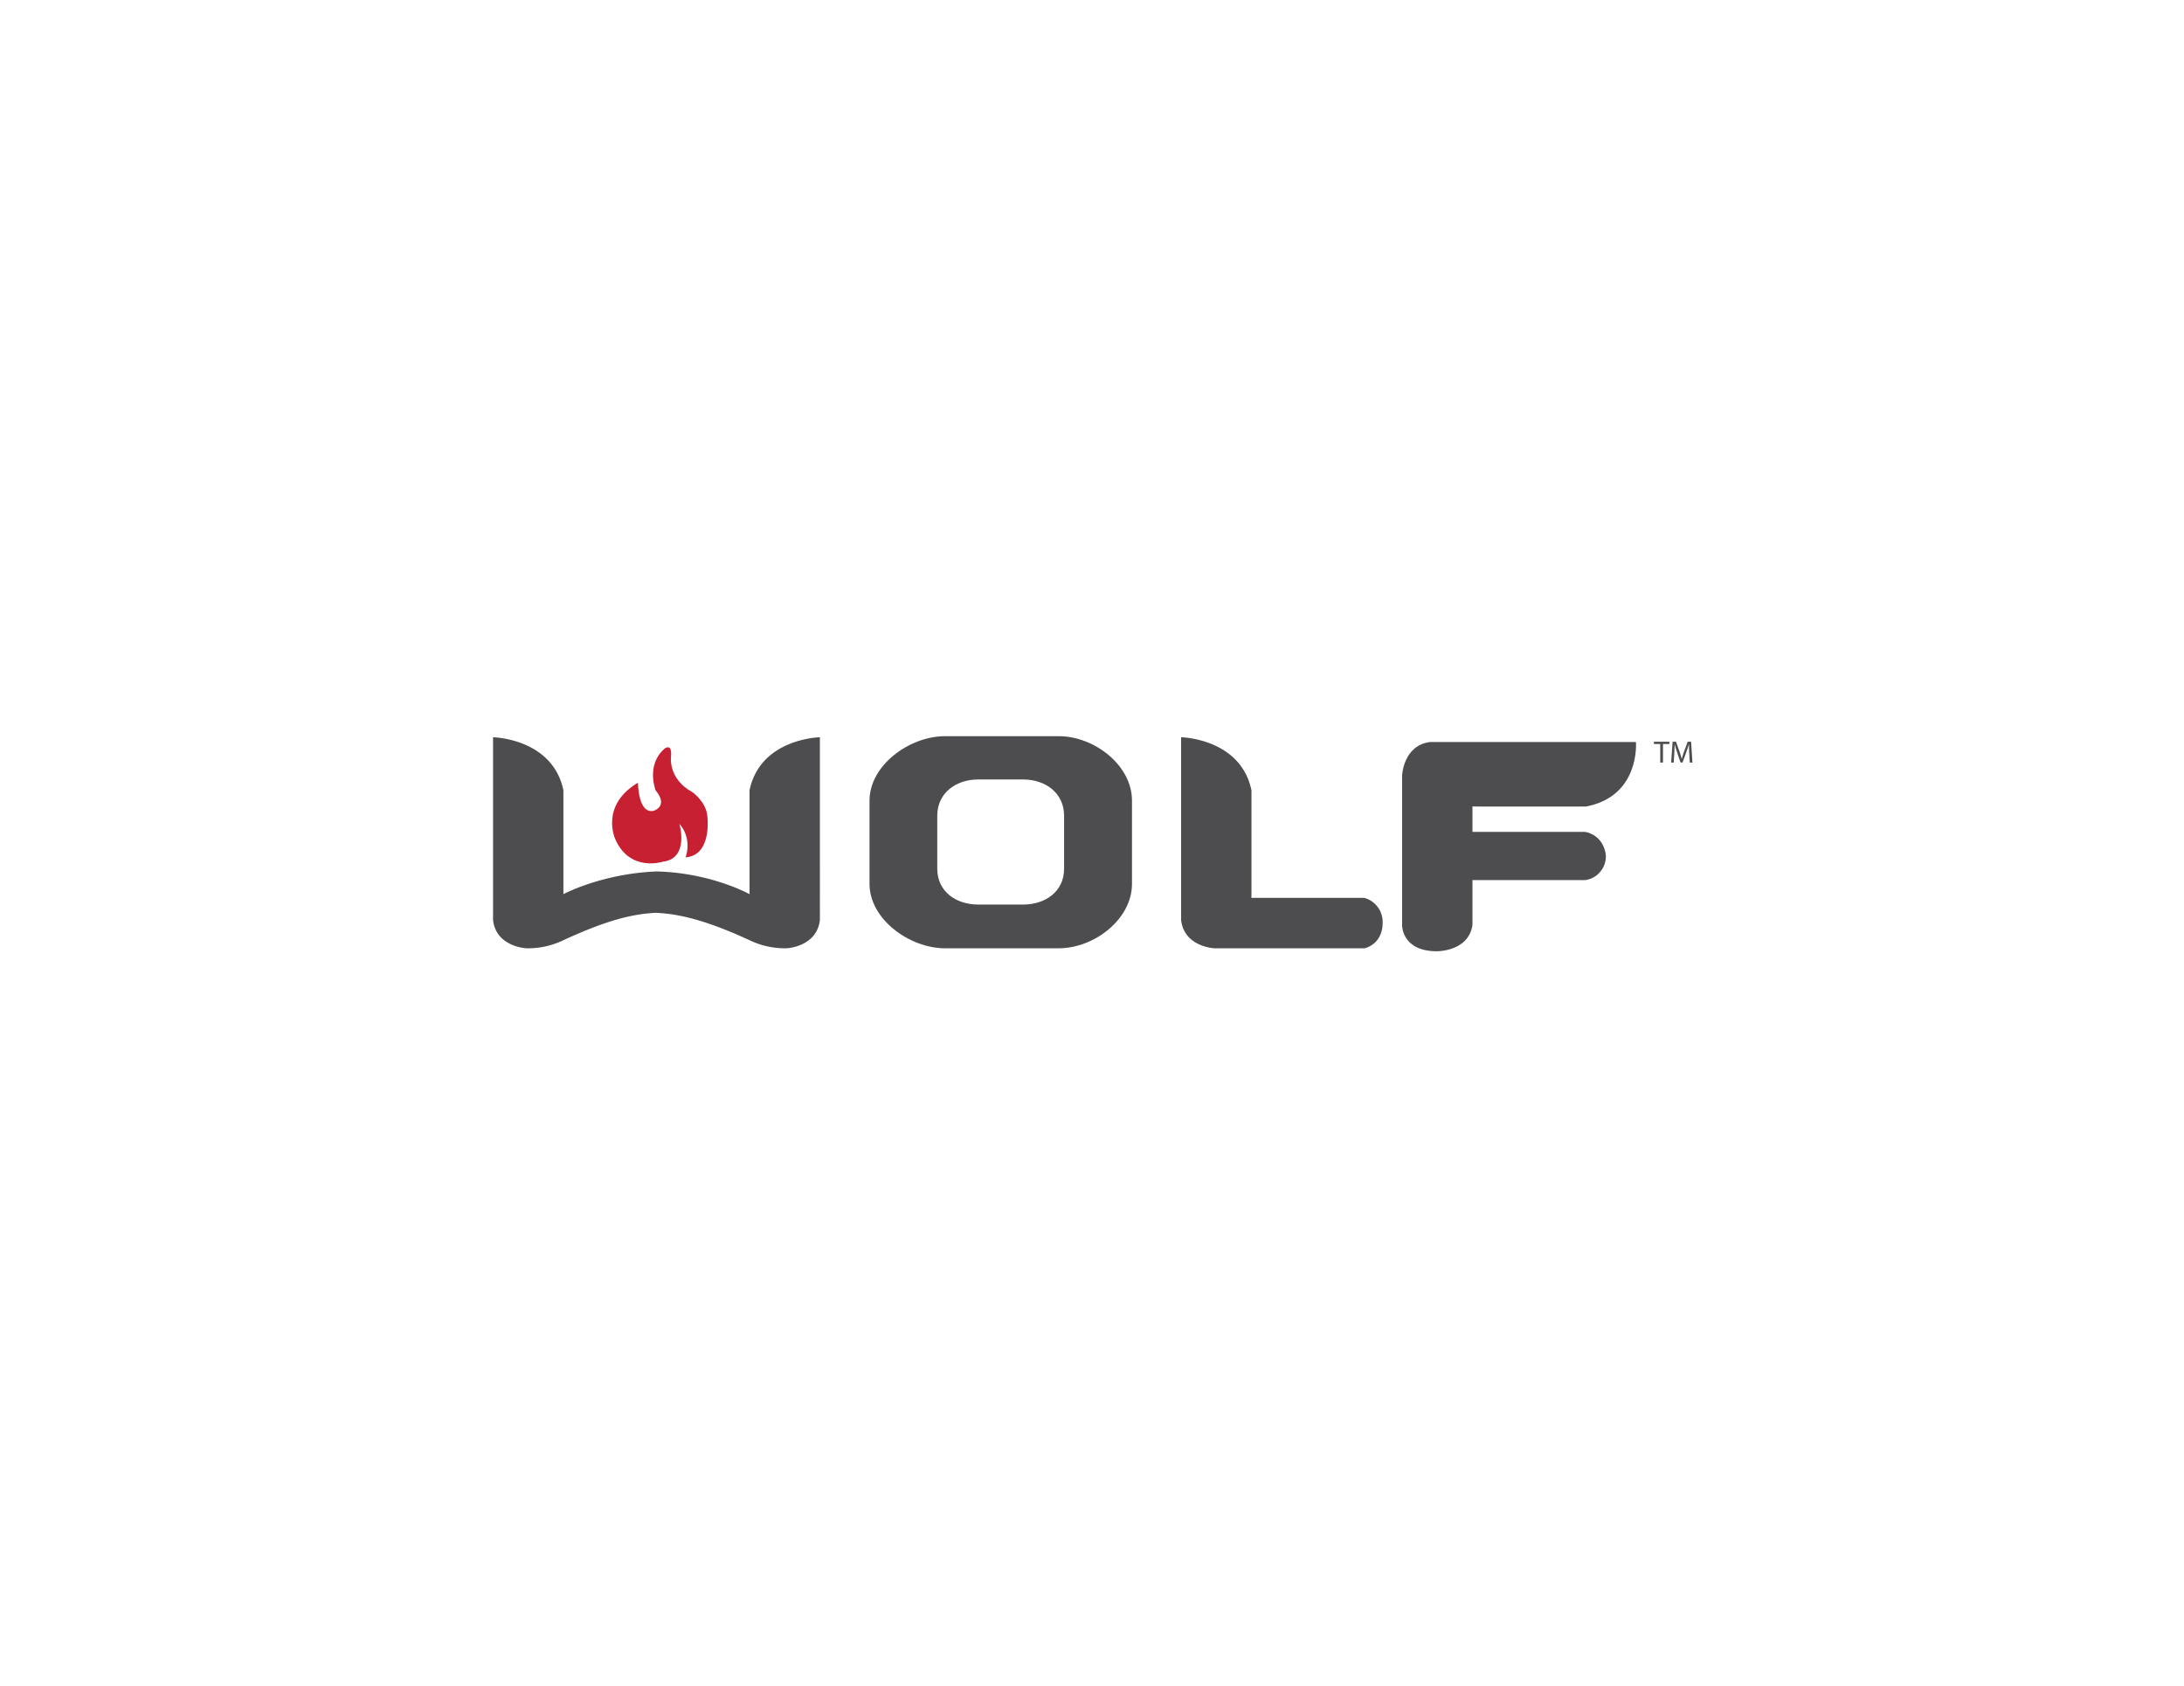 <svg id="Guide_layer" data-name="Guide layer" xmlns="http://www.w3.org/2000/svg" width="917" height="708" viewBox="0 0 917 708"><defs><style>.cls-1{fill:#c62032;}.cls-2{fill:#4d4d4f;}</style></defs><path class="cls-1" d="M267.865,328.645s0,13.177,6.524,11.814c0,0,6.522-1.816.87-8.632,0,0-4.113-10.617,3.713-17.432,0,0,3.119-2.631,2.807,2.891,0,0-1.736,9.541,9.128,15.45,0,0,5.65,4.091,6.087,9.997,0,0,2.172,16.359-9.13,17.267,0,0,3.043-7.728-2.611-14.089,0,0,4.348,14.545-6.954,15.906,0,0-13.911,4.543-19.997-9.544C258.304,352.273,251.781,338.188,267.865,328.645Z"/><path class="cls-2" d="M314.711,331.827v43.62s-16.074-8.992-39.078-9.541c-23.099.944-39.077,9.541-39.077,9.541v-43.62c-4.546-21.811-29.536-22.268-29.536-22.268v76.794c1.363,11.36,14.084,11.817,14.084,11.817a34.187,34.187,0,0,0,14.996-3.182c20.442-9.493,30.619-11.193,39.125-11.721,8.439.397,19.498,2.228,39.94,11.721a34.182,34.182,0,0,0,14.993,3.182s12.723-.457,14.087-11.817V309.559S319.255,310.017,314.711,331.827Z"/><path class="cls-2" d="M525.453,375.447v-43.62c-4.543-21.811-29.535-22.268-29.535-22.268v76.794c1.363,11.36,14.084,11.817,14.084,11.817h62.965s7.564-1.548,7.564-10.747a10.432,10.432,0,0,0-7.772-10.427h-47.336Z"/><path class="cls-2" d="M616.353,349.281h49.109c8.408,1.636,8.795,9.979,8.795,9.979a10.097,10.097,0,0,1-8.594,10.283H616.181Z"/><path class="cls-2" d="M619.796,338.644h46.136c22.863-4.366,20.953-27.092,20.953-27.092H600.522c-11.355,1.365-11.816,14.086-11.816,14.086v62.964s-.096,10.816,14.57,10.816c0,0,13.329.19,14.967-11.021V338.612Z"/><path class="cls-2" d="M444.532,309.106H396.785c-14.876,0-31.699,12.173-31.699,27.05v34.965c0,14.874,16.823,27.048,31.699,27.048h47.748c14.874,0,30.756-12.174,30.756-27.048V336.156C475.289,321.279,459.406,309.106,444.532,309.106Zm2.251,55.669c0,9.48-7.757,15.034-17.232,15.034H410.766c-9.479,0-17.235-5.554-17.235-15.034V342.499c0-9.48,7.757-15.22,17.235-15.22h18.784c9.475,0,17.232,5.74,17.232,15.22Z"/><path class="cls-2" d="M697.095,312.397h-2.655v-.961h6.479v.961H698.24v7.788h-1.145Z"/><path class="cls-2" d="M709.269,316.342c-.064-1.219-.141-2.686-.125-3.774h-.039c-.3,1.022-.665,2.128-1.107,3.322l-1.539,4.243h-.861l-1.411-4.169c-.416-1.23-.771-2.36-1.018-3.396h-.022c-.029,1.088-.093,2.555-.17,3.863l-.24,3.753h-1.072l.611-8.749h1.44l1.491,4.23c.361,1.078.662,2.041.883,2.948h.038c.224-.881.534-1.843.922-2.948l1.558-4.23h1.443l.544,8.749h-1.104Z"/></svg>